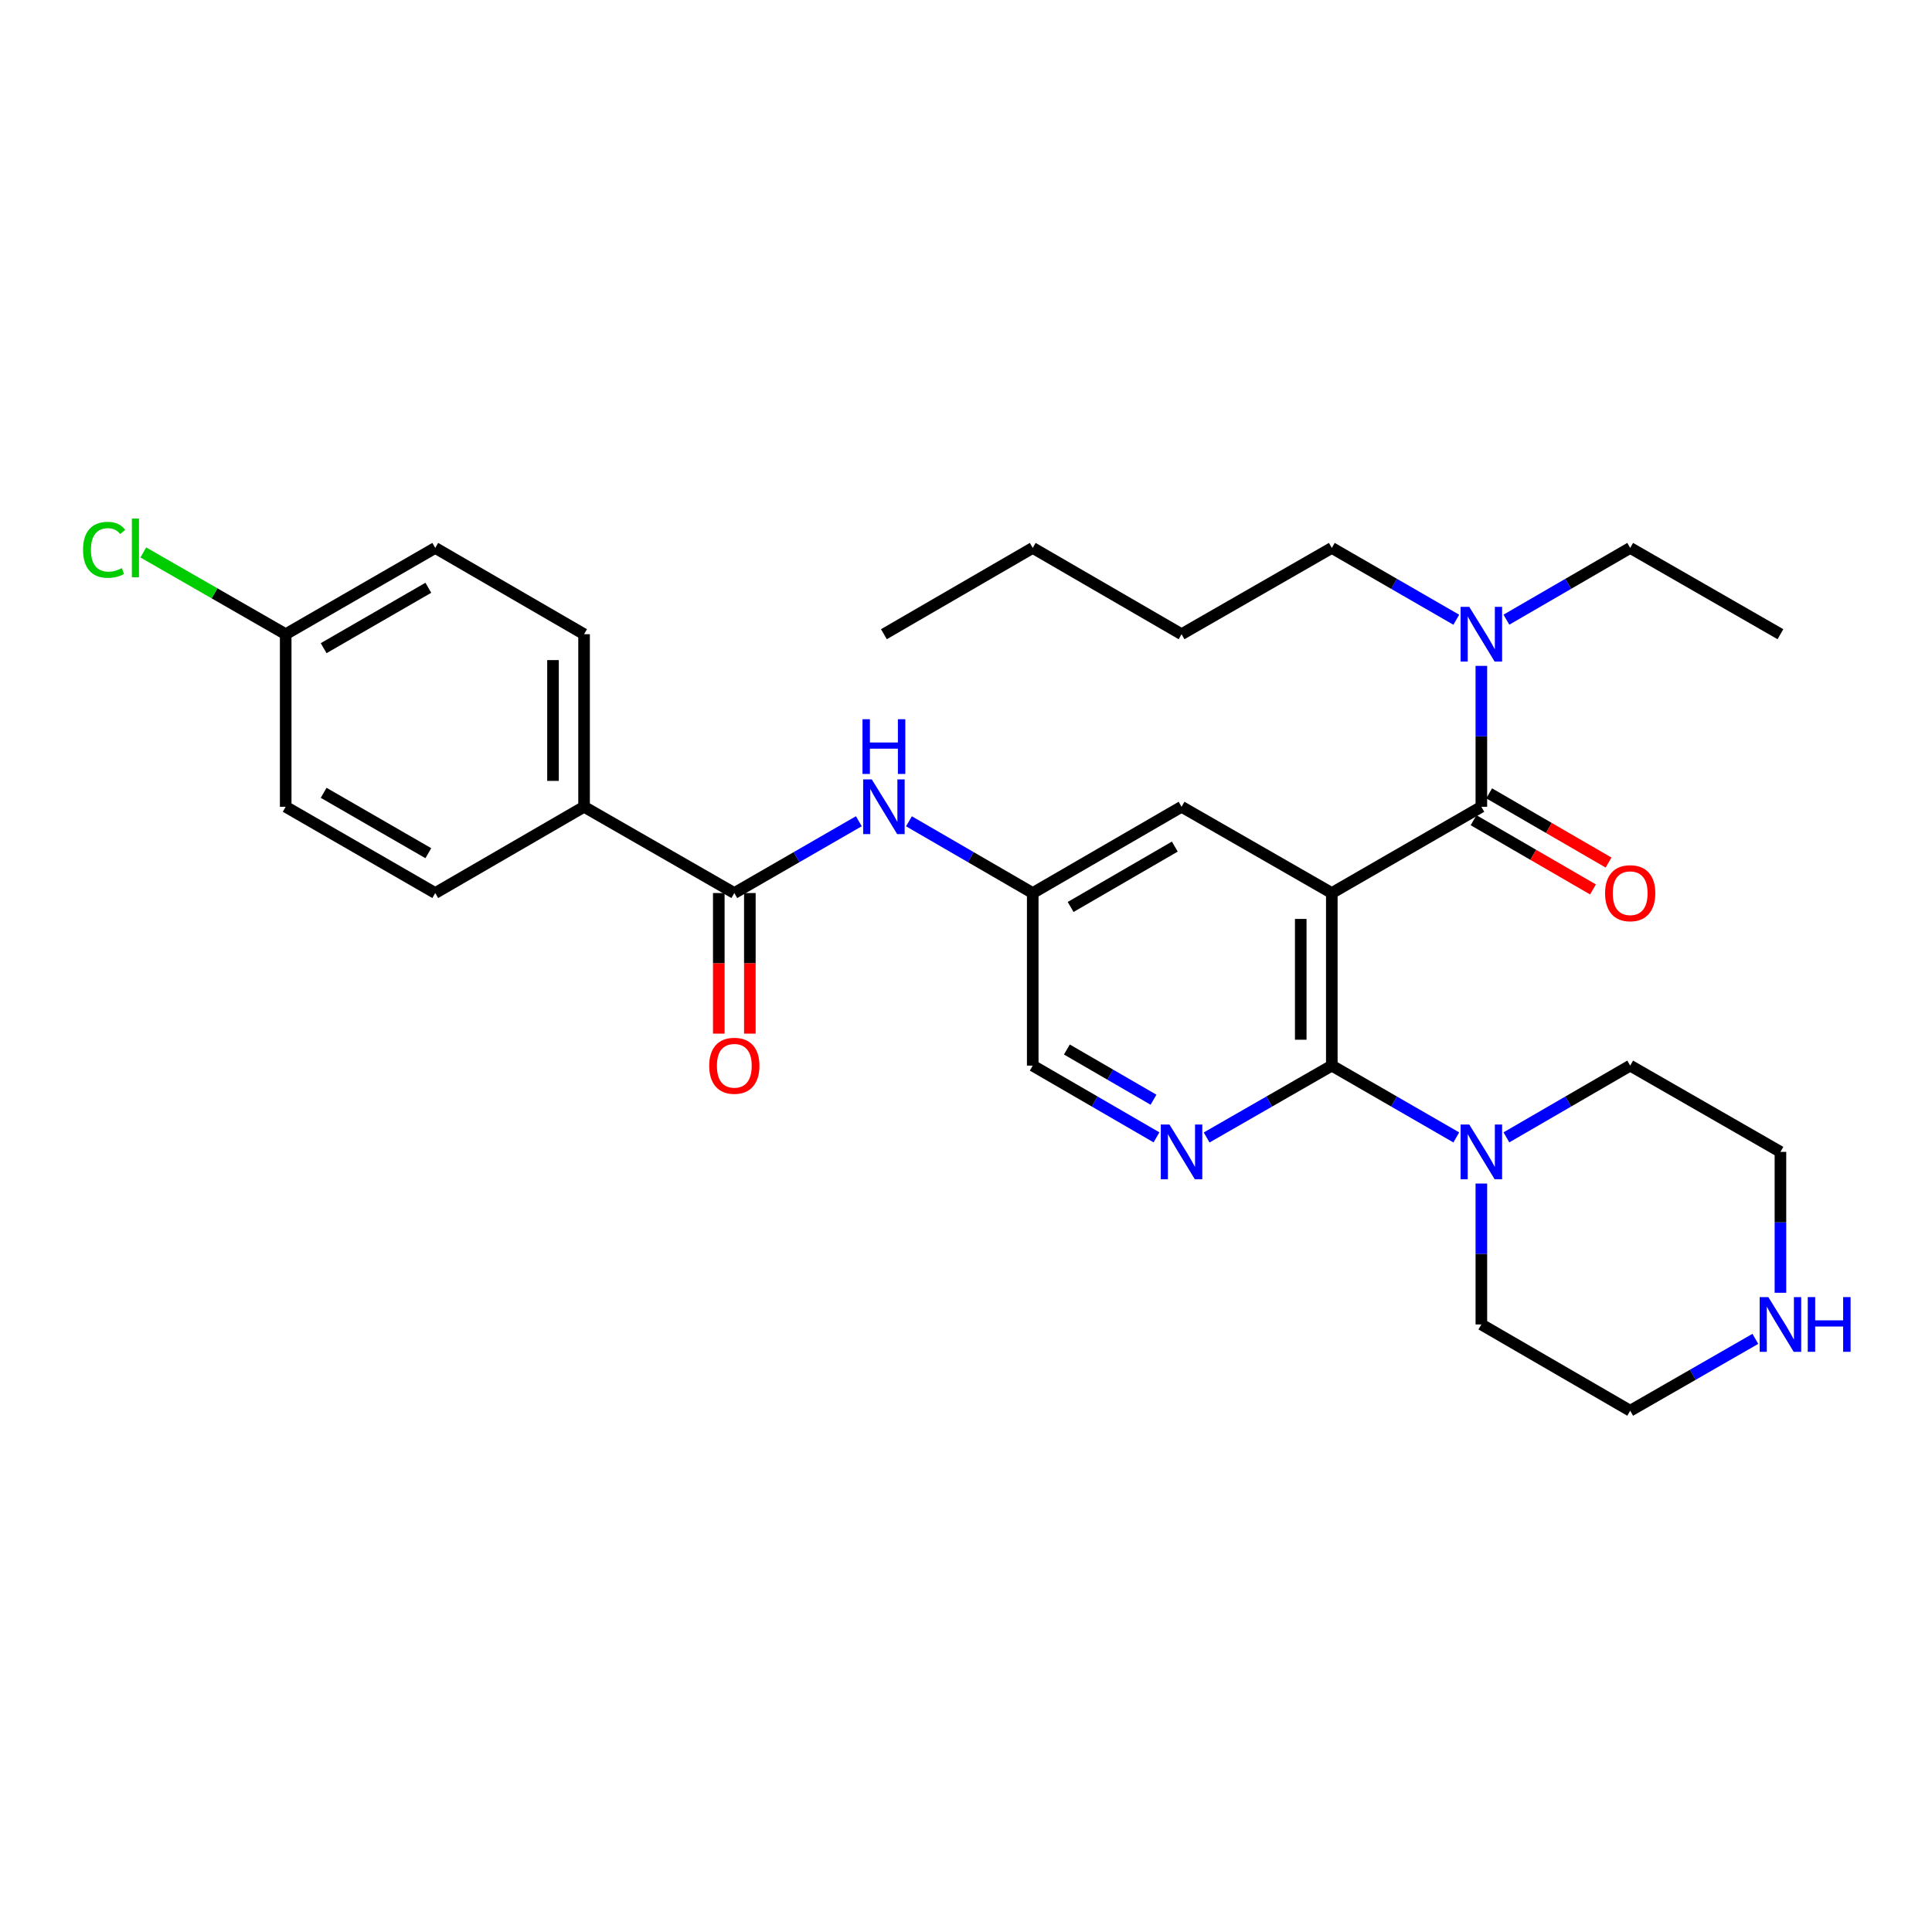 <?xml version='1.0' encoding='iso-8859-1'?>
<svg version='1.1' baseProfile='full'
              xmlns='http://www.w3.org/2000/svg'
                      xmlns:rdkit='http://www.rdkit.org/xml'
                      xmlns:xlink='http://www.w3.org/1999/xlink'
                  xml:space='preserve'
width='1000px' height='1000px' viewBox='0 0 1000 1000'>
<!-- END OF HEADER -->
<rect style='opacity:1.0;fill:#FFFFFF;stroke:none' width='1000' height='1000' x='0' y='0'> </rect>
<path class='bond-0' d='M 689.344,462.238 L 689.344,551.559' style='fill:none;fill-rule:evenodd;stroke:#000000;stroke-width:6px;stroke-linecap:butt;stroke-linejoin:miter;stroke-opacity:1' />
<path class='bond-0' d='M 673.266,475.636 L 673.266,538.161' style='fill:none;fill-rule:evenodd;stroke:#000000;stroke-width:6px;stroke-linecap:butt;stroke-linejoin:miter;stroke-opacity:1' />
<path class='bond-1' d='M 689.344,462.238 L 766.75,417.586' style='fill:none;fill-rule:evenodd;stroke:#000000;stroke-width:6px;stroke-linecap:butt;stroke-linejoin:miter;stroke-opacity:1' />
<path class='bond-6' d='M 689.344,462.238 L 611.571,417.586' style='fill:none;fill-rule:evenodd;stroke:#000000;stroke-width:6px;stroke-linecap:butt;stroke-linejoin:miter;stroke-opacity:1' />
<path class='bond-2' d='M 689.344,551.559 L 656.949,570.158' style='fill:none;fill-rule:evenodd;stroke:#000000;stroke-width:6px;stroke-linecap:butt;stroke-linejoin:miter;stroke-opacity:1' />
<path class='bond-2' d='M 656.949,570.158 L 624.553,588.758' style='fill:none;fill-rule:evenodd;stroke:#0000FF;stroke-width:6px;stroke-linecap:butt;stroke-linejoin:miter;stroke-opacity:1' />
<path class='bond-4' d='M 689.344,551.559 L 721.56,570.143' style='fill:none;fill-rule:evenodd;stroke:#000000;stroke-width:6px;stroke-linecap:butt;stroke-linejoin:miter;stroke-opacity:1' />
<path class='bond-4' d='M 721.56,570.143 L 753.776,588.727' style='fill:none;fill-rule:evenodd;stroke:#0000FF;stroke-width:6px;stroke-linecap:butt;stroke-linejoin:miter;stroke-opacity:1' />
<path class='bond-7' d='M 766.75,417.586 L 766.75,381.121' style='fill:none;fill-rule:evenodd;stroke:#000000;stroke-width:6px;stroke-linecap:butt;stroke-linejoin:miter;stroke-opacity:1' />
<path class='bond-7' d='M 766.75,381.121 L 766.75,344.657' style='fill:none;fill-rule:evenodd;stroke:#0000FF;stroke-width:6px;stroke-linecap:butt;stroke-linejoin:miter;stroke-opacity:1' />
<path class='bond-10' d='M 762.718,424.541 L 793.621,442.454' style='fill:none;fill-rule:evenodd;stroke:#000000;stroke-width:6px;stroke-linecap:butt;stroke-linejoin:miter;stroke-opacity:1' />
<path class='bond-10' d='M 793.621,442.454 L 824.523,460.367' style='fill:none;fill-rule:evenodd;stroke:#FF0000;stroke-width:6px;stroke-linecap:butt;stroke-linejoin:miter;stroke-opacity:1' />
<path class='bond-10' d='M 770.781,410.631 L 801.684,428.544' style='fill:none;fill-rule:evenodd;stroke:#000000;stroke-width:6px;stroke-linecap:butt;stroke-linejoin:miter;stroke-opacity:1' />
<path class='bond-10' d='M 801.684,428.544 L 832.587,446.457' style='fill:none;fill-rule:evenodd;stroke:#FF0000;stroke-width:6px;stroke-linecap:butt;stroke-linejoin:miter;stroke-opacity:1' />
<path class='bond-30' d='M 598.605,588.695 L 566.573,570.127' style='fill:none;fill-rule:evenodd;stroke:#0000FF;stroke-width:6px;stroke-linecap:butt;stroke-linejoin:miter;stroke-opacity:1' />
<path class='bond-30' d='M 566.573,570.127 L 534.54,551.559' style='fill:none;fill-rule:evenodd;stroke:#000000;stroke-width:6px;stroke-linecap:butt;stroke-linejoin:miter;stroke-opacity:1' />
<path class='bond-30' d='M 597.059,569.215 L 574.636,556.217' style='fill:none;fill-rule:evenodd;stroke:#0000FF;stroke-width:6px;stroke-linecap:butt;stroke-linejoin:miter;stroke-opacity:1' />
<path class='bond-30' d='M 574.636,556.217 L 552.213,543.22' style='fill:none;fill-rule:evenodd;stroke:#000000;stroke-width:6px;stroke-linecap:butt;stroke-linejoin:miter;stroke-opacity:1' />
<path class='bond-3' d='M 380.085,462.238 L 412.31,443.653' style='fill:none;fill-rule:evenodd;stroke:#000000;stroke-width:6px;stroke-linecap:butt;stroke-linejoin:miter;stroke-opacity:1' />
<path class='bond-3' d='M 412.31,443.653 L 444.535,425.068' style='fill:none;fill-rule:evenodd;stroke:#0000FF;stroke-width:6px;stroke-linecap:butt;stroke-linejoin:miter;stroke-opacity:1' />
<path class='bond-8' d='M 380.085,462.238 L 302.313,417.586' style='fill:none;fill-rule:evenodd;stroke:#000000;stroke-width:6px;stroke-linecap:butt;stroke-linejoin:miter;stroke-opacity:1' />
<path class='bond-11' d='M 372.046,462.238 L 372.046,498.622' style='fill:none;fill-rule:evenodd;stroke:#000000;stroke-width:6px;stroke-linecap:butt;stroke-linejoin:miter;stroke-opacity:1' />
<path class='bond-11' d='M 372.046,498.622 L 372.046,535.006' style='fill:none;fill-rule:evenodd;stroke:#FF0000;stroke-width:6px;stroke-linecap:butt;stroke-linejoin:miter;stroke-opacity:1' />
<path class='bond-11' d='M 388.124,462.238 L 388.124,498.622' style='fill:none;fill-rule:evenodd;stroke:#000000;stroke-width:6px;stroke-linecap:butt;stroke-linejoin:miter;stroke-opacity:1' />
<path class='bond-11' d='M 388.124,498.622 L 388.124,535.006' style='fill:none;fill-rule:evenodd;stroke:#FF0000;stroke-width:6px;stroke-linecap:butt;stroke-linejoin:miter;stroke-opacity:1' />
<path class='bond-20' d='M 766.75,612.604 L 766.75,649.068' style='fill:none;fill-rule:evenodd;stroke:#0000FF;stroke-width:6px;stroke-linecap:butt;stroke-linejoin:miter;stroke-opacity:1' />
<path class='bond-20' d='M 766.75,649.068 L 766.75,685.533' style='fill:none;fill-rule:evenodd;stroke:#000000;stroke-width:6px;stroke-linecap:butt;stroke-linejoin:miter;stroke-opacity:1' />
<path class='bond-21' d='M 779.716,588.695 L 811.748,570.127' style='fill:none;fill-rule:evenodd;stroke:#0000FF;stroke-width:6px;stroke-linecap:butt;stroke-linejoin:miter;stroke-opacity:1' />
<path class='bond-21' d='M 811.748,570.127 L 843.781,551.559' style='fill:none;fill-rule:evenodd;stroke:#000000;stroke-width:6px;stroke-linecap:butt;stroke-linejoin:miter;stroke-opacity:1' />
<path class='bond-5' d='M 470.475,425.101 L 502.508,443.669' style='fill:none;fill-rule:evenodd;stroke:#0000FF;stroke-width:6px;stroke-linecap:butt;stroke-linejoin:miter;stroke-opacity:1' />
<path class='bond-5' d='M 502.508,443.669 L 534.54,462.238' style='fill:none;fill-rule:evenodd;stroke:#000000;stroke-width:6px;stroke-linecap:butt;stroke-linejoin:miter;stroke-opacity:1' />
<path class='bond-9' d='M 611.571,417.586 L 534.54,462.238' style='fill:none;fill-rule:evenodd;stroke:#000000;stroke-width:6px;stroke-linecap:butt;stroke-linejoin:miter;stroke-opacity:1' />
<path class='bond-9' d='M 608.08,438.193 L 554.158,469.45' style='fill:none;fill-rule:evenodd;stroke:#000000;stroke-width:6px;stroke-linecap:butt;stroke-linejoin:miter;stroke-opacity:1' />
<path class='bond-24' d='M 779.716,320.746 L 811.748,302.175' style='fill:none;fill-rule:evenodd;stroke:#0000FF;stroke-width:6px;stroke-linecap:butt;stroke-linejoin:miter;stroke-opacity:1' />
<path class='bond-24' d='M 811.748,302.175 L 843.781,283.603' style='fill:none;fill-rule:evenodd;stroke:#000000;stroke-width:6px;stroke-linecap:butt;stroke-linejoin:miter;stroke-opacity:1' />
<path class='bond-25' d='M 753.776,320.778 L 721.56,302.191' style='fill:none;fill-rule:evenodd;stroke:#0000FF;stroke-width:6px;stroke-linecap:butt;stroke-linejoin:miter;stroke-opacity:1' />
<path class='bond-25' d='M 721.56,302.191 L 689.344,283.603' style='fill:none;fill-rule:evenodd;stroke:#000000;stroke-width:6px;stroke-linecap:butt;stroke-linejoin:miter;stroke-opacity:1' />
<path class='bond-14' d='M 302.313,417.586 L 302.313,328.264' style='fill:none;fill-rule:evenodd;stroke:#000000;stroke-width:6px;stroke-linecap:butt;stroke-linejoin:miter;stroke-opacity:1' />
<path class='bond-14' d='M 286.235,404.187 L 286.235,341.662' style='fill:none;fill-rule:evenodd;stroke:#000000;stroke-width:6px;stroke-linecap:butt;stroke-linejoin:miter;stroke-opacity:1' />
<path class='bond-15' d='M 302.313,417.586 L 225.282,462.238' style='fill:none;fill-rule:evenodd;stroke:#000000;stroke-width:6px;stroke-linecap:butt;stroke-linejoin:miter;stroke-opacity:1' />
<path class='bond-13' d='M 534.54,462.238 L 534.54,551.559' style='fill:none;fill-rule:evenodd;stroke:#000000;stroke-width:6px;stroke-linecap:butt;stroke-linejoin:miter;stroke-opacity:1' />
<path class='bond-12' d='M 921.553,669.14 L 921.553,632.675' style='fill:none;fill-rule:evenodd;stroke:#0000FF;stroke-width:6px;stroke-linecap:butt;stroke-linejoin:miter;stroke-opacity:1' />
<path class='bond-12' d='M 921.553,632.675 L 921.553,596.211' style='fill:none;fill-rule:evenodd;stroke:#000000;stroke-width:6px;stroke-linecap:butt;stroke-linejoin:miter;stroke-opacity:1' />
<path class='bond-31' d='M 908.571,692.988 L 876.176,711.591' style='fill:none;fill-rule:evenodd;stroke:#0000FF;stroke-width:6px;stroke-linecap:butt;stroke-linejoin:miter;stroke-opacity:1' />
<path class='bond-31' d='M 876.176,711.591 L 843.781,730.194' style='fill:none;fill-rule:evenodd;stroke:#000000;stroke-width:6px;stroke-linecap:butt;stroke-linejoin:miter;stroke-opacity:1' />
<path class='bond-18' d='M 302.313,328.264 L 225.282,283.603' style='fill:none;fill-rule:evenodd;stroke:#000000;stroke-width:6px;stroke-linecap:butt;stroke-linejoin:miter;stroke-opacity:1' />
<path class='bond-17' d='M 225.282,462.238 L 147.876,417.586' style='fill:none;fill-rule:evenodd;stroke:#000000;stroke-width:6px;stroke-linecap:butt;stroke-linejoin:miter;stroke-opacity:1' />
<path class='bond-17' d='M 221.705,441.613 L 167.52,410.356' style='fill:none;fill-rule:evenodd;stroke:#000000;stroke-width:6px;stroke-linecap:butt;stroke-linejoin:miter;stroke-opacity:1' />
<path class='bond-16' d='M 147.876,328.264 L 147.876,417.586' style='fill:none;fill-rule:evenodd;stroke:#000000;stroke-width:6px;stroke-linecap:butt;stroke-linejoin:miter;stroke-opacity:1' />
<path class='bond-19' d='M 147.876,328.264 L 111.03,307.106' style='fill:none;fill-rule:evenodd;stroke:#000000;stroke-width:6px;stroke-linecap:butt;stroke-linejoin:miter;stroke-opacity:1' />
<path class='bond-19' d='M 111.03,307.106 L 74.185,285.947' style='fill:none;fill-rule:evenodd;stroke:#00CC00;stroke-width:6px;stroke-linecap:butt;stroke-linejoin:miter;stroke-opacity:1' />
<path class='bond-32' d='M 147.876,328.264 L 225.282,283.603' style='fill:none;fill-rule:evenodd;stroke:#000000;stroke-width:6px;stroke-linecap:butt;stroke-linejoin:miter;stroke-opacity:1' />
<path class='bond-32' d='M 167.521,335.491 L 221.706,304.228' style='fill:none;fill-rule:evenodd;stroke:#000000;stroke-width:6px;stroke-linecap:butt;stroke-linejoin:miter;stroke-opacity:1' />
<path class='bond-23' d='M 766.75,685.533 L 843.781,730.194' style='fill:none;fill-rule:evenodd;stroke:#000000;stroke-width:6px;stroke-linecap:butt;stroke-linejoin:miter;stroke-opacity:1' />
<path class='bond-22' d='M 843.781,551.559 L 921.553,596.211' style='fill:none;fill-rule:evenodd;stroke:#000000;stroke-width:6px;stroke-linecap:butt;stroke-linejoin:miter;stroke-opacity:1' />
<path class='bond-28' d='M 843.781,283.603 L 921.553,328.264' style='fill:none;fill-rule:evenodd;stroke:#000000;stroke-width:6px;stroke-linecap:butt;stroke-linejoin:miter;stroke-opacity:1' />
<path class='bond-26' d='M 689.344,283.603 L 611.571,328.264' style='fill:none;fill-rule:evenodd;stroke:#000000;stroke-width:6px;stroke-linecap:butt;stroke-linejoin:miter;stroke-opacity:1' />
<path class='bond-27' d='M 611.571,328.264 L 534.54,283.603' style='fill:none;fill-rule:evenodd;stroke:#000000;stroke-width:6px;stroke-linecap:butt;stroke-linejoin:miter;stroke-opacity:1' />
<path class='bond-29' d='M 534.54,283.603 L 457.509,328.264' style='fill:none;fill-rule:evenodd;stroke:#000000;stroke-width:6px;stroke-linecap:butt;stroke-linejoin:miter;stroke-opacity:1' />
<path  class='atom-3' d='M 605.311 582.051
L 614.591 597.051
Q 615.511 598.531, 616.991 601.211
Q 618.471 603.891, 618.551 604.051
L 618.551 582.051
L 622.311 582.051
L 622.311 610.371
L 618.431 610.371
L 608.471 593.971
Q 607.311 592.051, 606.071 589.851
Q 604.871 587.651, 604.511 586.971
L 604.511 610.371
L 600.831 610.371
L 600.831 582.051
L 605.311 582.051
' fill='#0000FF'/>
<path  class='atom-5' d='M 760.49 582.051
L 769.77 597.051
Q 770.69 598.531, 772.17 601.211
Q 773.65 603.891, 773.73 604.051
L 773.73 582.051
L 777.49 582.051
L 777.49 610.371
L 773.61 610.371
L 763.65 593.971
Q 762.49 592.051, 761.25 589.851
Q 760.05 587.651, 759.69 586.971
L 759.69 610.371
L 756.01 610.371
L 756.01 582.051
L 760.49 582.051
' fill='#0000FF'/>
<path  class='atom-6' d='M 451.249 403.426
L 460.529 418.426
Q 461.449 419.906, 462.929 422.586
Q 464.409 425.266, 464.489 425.426
L 464.489 403.426
L 468.249 403.426
L 468.249 431.746
L 464.369 431.746
L 454.409 415.346
Q 453.249 413.426, 452.009 411.226
Q 450.809 409.026, 450.449 408.346
L 450.449 431.746
L 446.769 431.746
L 446.769 403.426
L 451.249 403.426
' fill='#0000FF'/>
<path  class='atom-6' d='M 446.429 372.274
L 450.269 372.274
L 450.269 384.314
L 464.749 384.314
L 464.749 372.274
L 468.589 372.274
L 468.589 400.594
L 464.749 400.594
L 464.749 387.514
L 450.269 387.514
L 450.269 400.594
L 446.429 400.594
L 446.429 372.274
' fill='#0000FF'/>
<path  class='atom-8' d='M 760.49 314.104
L 769.77 329.104
Q 770.69 330.584, 772.17 333.264
Q 773.65 335.944, 773.73 336.104
L 773.73 314.104
L 777.49 314.104
L 777.49 342.424
L 773.61 342.424
L 763.65 326.024
Q 762.49 324.104, 761.25 321.904
Q 760.05 319.704, 759.69 319.024
L 759.69 342.424
L 756.01 342.424
L 756.01 314.104
L 760.49 314.104
' fill='#0000FF'/>
<path  class='atom-11' d='M 830.781 462.318
Q 830.781 455.518, 834.141 451.718
Q 837.501 447.918, 843.781 447.918
Q 850.061 447.918, 853.421 451.718
Q 856.781 455.518, 856.781 462.318
Q 856.781 469.198, 853.381 473.118
Q 849.981 476.998, 843.781 476.998
Q 837.541 476.998, 834.141 473.118
Q 830.781 469.238, 830.781 462.318
M 843.781 473.798
Q 848.101 473.798, 850.421 470.918
Q 852.781 467.998, 852.781 462.318
Q 852.781 456.758, 850.421 453.958
Q 848.101 451.118, 843.781 451.118
Q 839.461 451.118, 837.101 453.918
Q 834.781 456.718, 834.781 462.318
Q 834.781 468.038, 837.101 470.918
Q 839.461 473.798, 843.781 473.798
' fill='#FF0000'/>
<path  class='atom-12' d='M 367.085 551.639
Q 367.085 544.839, 370.445 541.039
Q 373.805 537.239, 380.085 537.239
Q 386.365 537.239, 389.725 541.039
Q 393.085 544.839, 393.085 551.639
Q 393.085 558.519, 389.685 562.439
Q 386.285 566.319, 380.085 566.319
Q 373.845 566.319, 370.445 562.439
Q 367.085 558.559, 367.085 551.639
M 380.085 563.119
Q 384.405 563.119, 386.725 560.239
Q 389.085 557.319, 389.085 551.639
Q 389.085 546.079, 386.725 543.279
Q 384.405 540.439, 380.085 540.439
Q 375.765 540.439, 373.405 543.239
Q 371.085 546.039, 371.085 551.639
Q 371.085 557.359, 373.405 560.239
Q 375.765 563.119, 380.085 563.119
' fill='#FF0000'/>
<path  class='atom-13' d='M 915.293 671.373
L 924.573 686.373
Q 925.493 687.853, 926.973 690.533
Q 928.453 693.213, 928.533 693.373
L 928.533 671.373
L 932.293 671.373
L 932.293 699.693
L 928.413 699.693
L 918.453 683.293
Q 917.293 681.373, 916.053 679.173
Q 914.853 676.973, 914.493 676.293
L 914.493 699.693
L 910.813 699.693
L 910.813 671.373
L 915.293 671.373
' fill='#0000FF'/>
<path  class='atom-13' d='M 935.693 671.373
L 939.533 671.373
L 939.533 683.413
L 954.013 683.413
L 954.013 671.373
L 957.853 671.373
L 957.853 699.693
L 954.013 699.693
L 954.013 686.613
L 939.533 686.613
L 939.533 699.693
L 935.693 699.693
L 935.693 671.373
' fill='#0000FF'/>
<path  class='atom-20' d='M 42.983 284.583
Q 42.983 277.543, 46.263 273.863
Q 49.583 270.143, 55.863 270.143
Q 61.703 270.143, 64.823 274.263
L 62.183 276.423
Q 59.903 273.423, 55.863 273.423
Q 51.583 273.423, 49.303 276.303
Q 47.063 279.143, 47.063 284.583
Q 47.063 290.183, 49.383 293.063
Q 51.743 295.943, 56.303 295.943
Q 59.423 295.943, 63.063 294.063
L 64.183 297.063
Q 62.703 298.023, 60.463 298.583
Q 58.223 299.143, 55.743 299.143
Q 49.583 299.143, 46.263 295.383
Q 42.983 291.623, 42.983 284.583
' fill='#00CC00'/>
<path  class='atom-20' d='M 68.263 268.423
L 71.943 268.423
L 71.943 298.783
L 68.263 298.783
L 68.263 268.423
' fill='#00CC00'/>
</svg>

